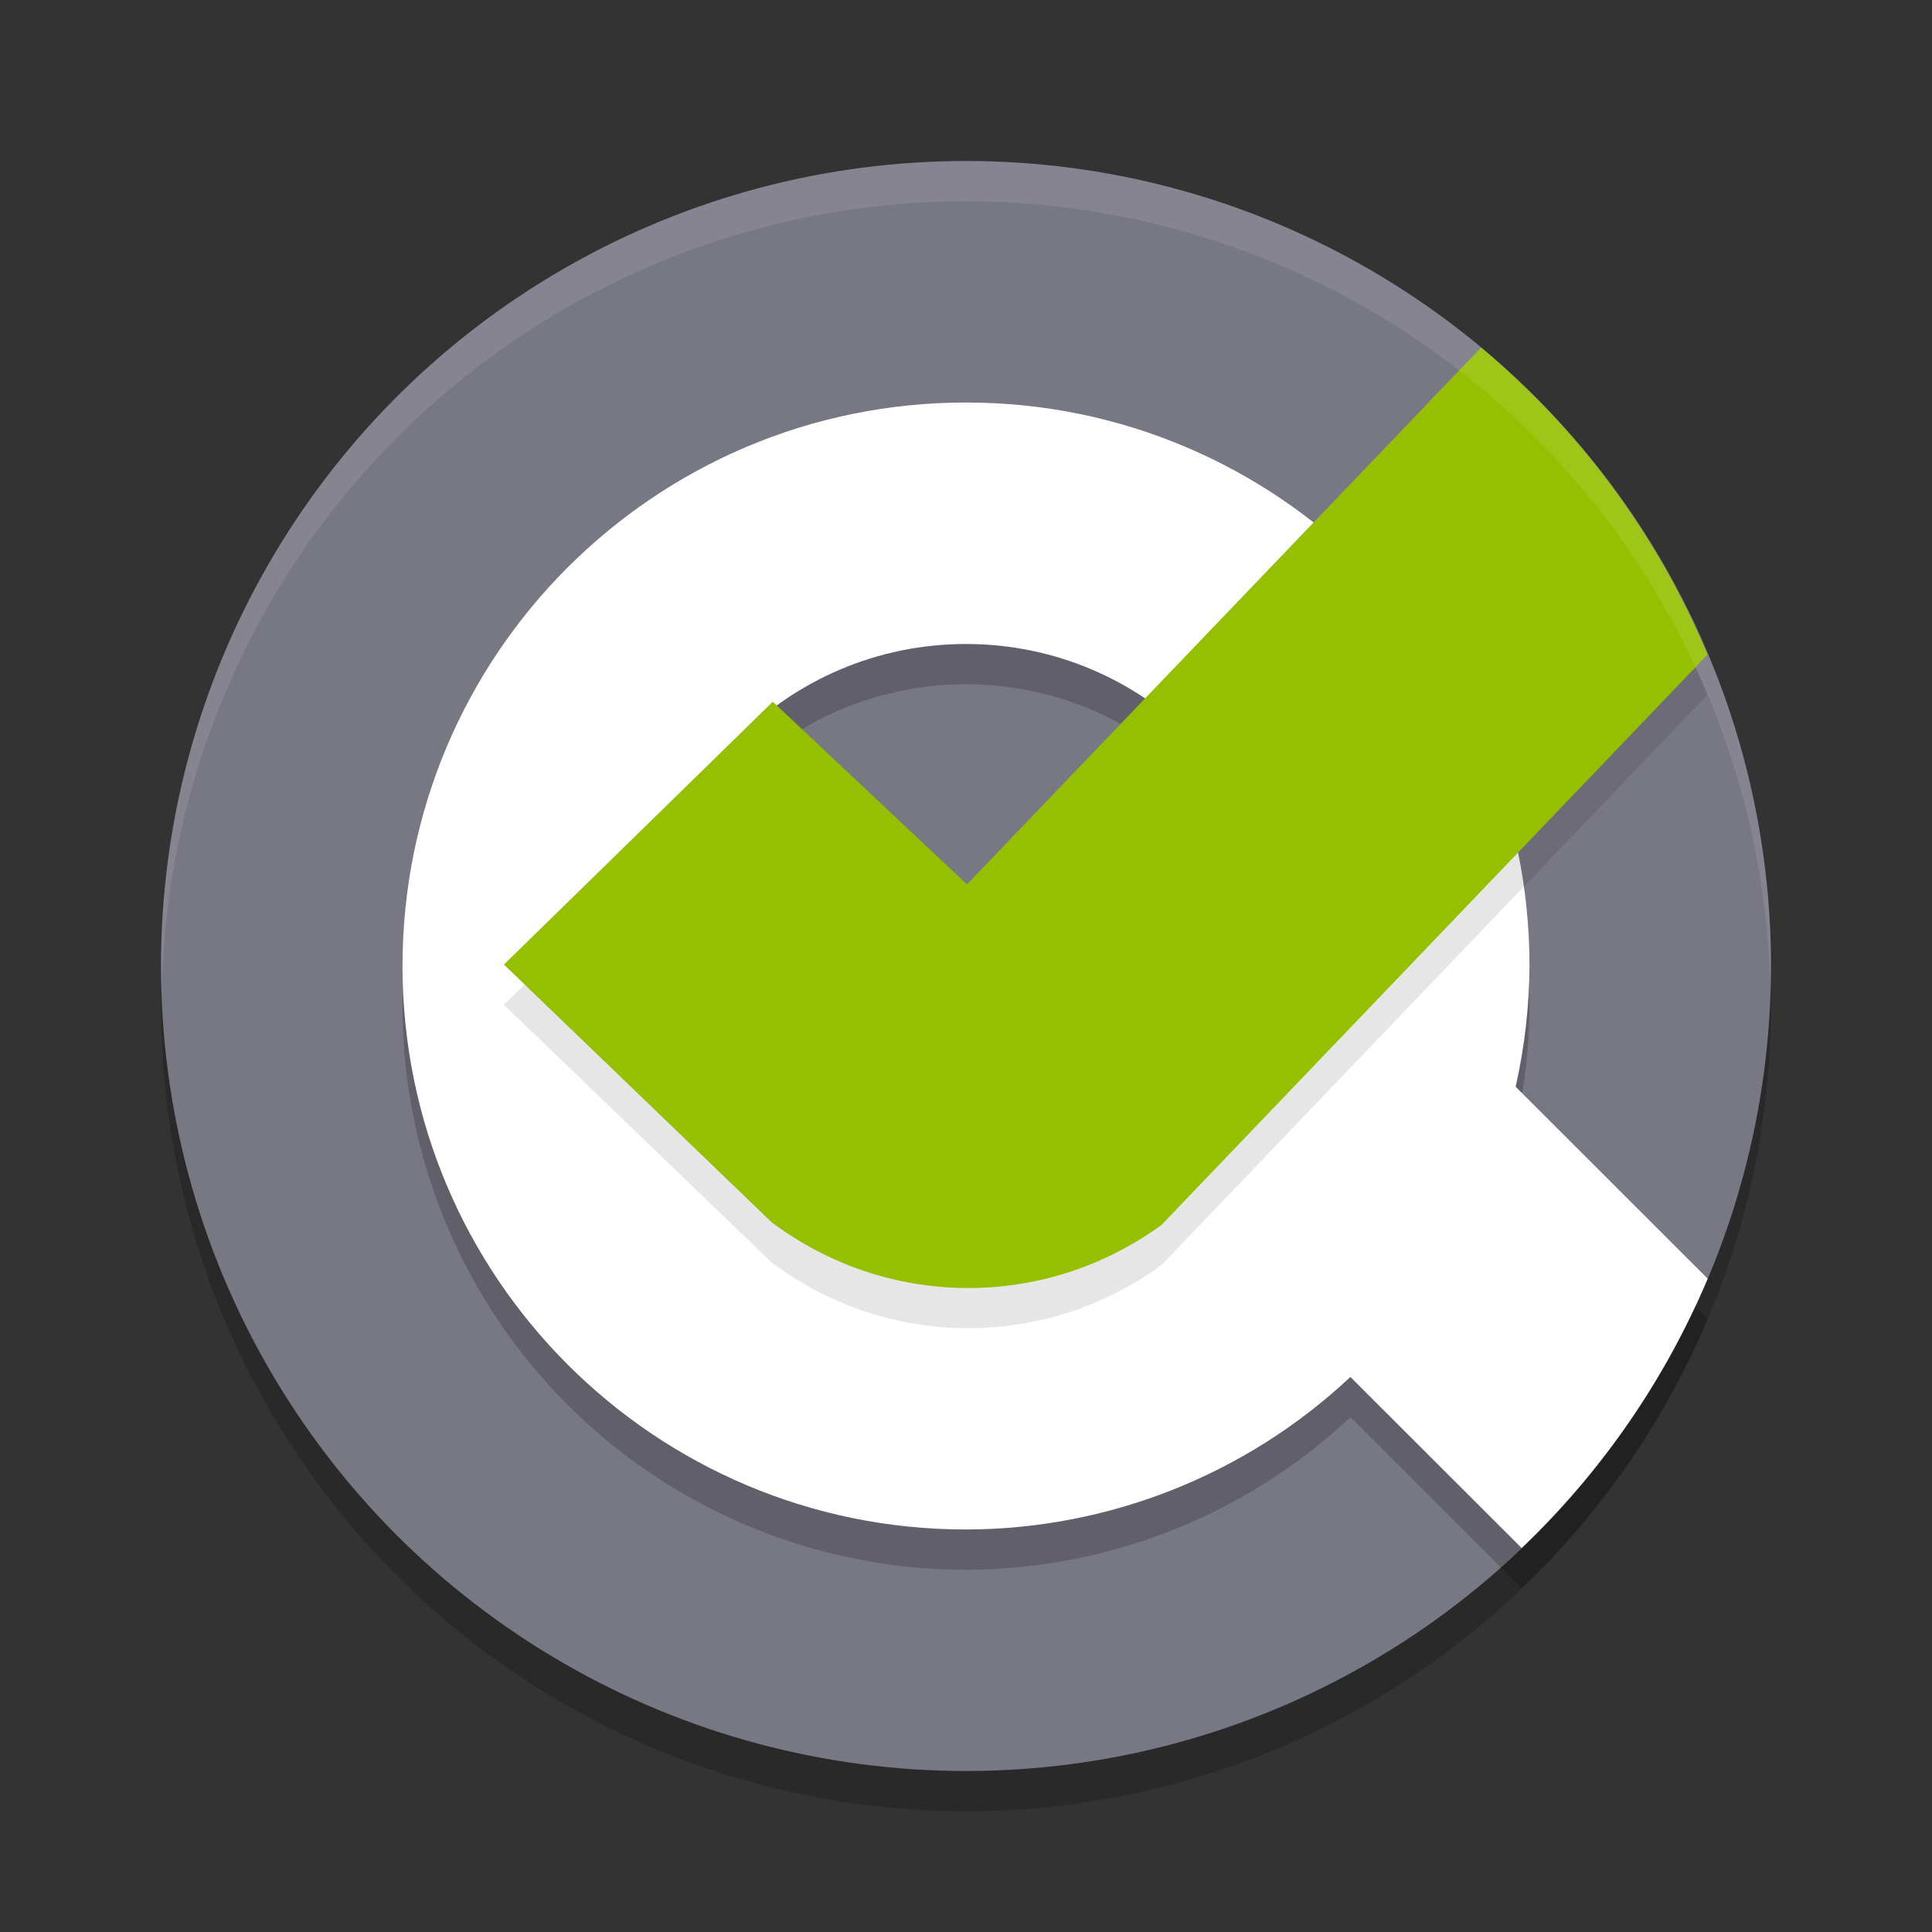 <svg xmlns="http://www.w3.org/2000/svg" width="24" height="24" version="1">
 <rect width="100%" height="100%" fill="#333333" stroke="none"/>
 <circle style="opacity:0.2" cx="12" cy="12.5" r="10"/>
 <circle style="fill:#787784" cx="12" cy="12" r="10"/>
 <path style="opacity:0.2" d="m 12,5.5 a 7,7 0 0 0 -7,7 7,7 0 0 0 7,7 7,7 0 0 0 4.775,-1.895 l 2.127,2.125 a 10,10 0 0 0 2.311,-3.346 l -2.385,-2.385 a 7,7 0 0 0 0.172,-1.5 7,7 0 0 0 -7,-7 z m 0,3 a 4,4 0 0 1 4,4 4,4 0 0 1 -4,4 4,4 0 0 1 -4,-4 4,4 0 0 1 4,-4 z"/>
 <path style="fill:#ffffff" d="m 12,5 c -3.866,0 -7,3.134 -7,7 0,3.866 3.134,7 7,7 1.774,-0.003 3.481,-0.681 4.775,-1.895 l 2.127,2.125 c 0.991,-0.945 1.778,-2.084 2.311,-3.346 L 18.828,13.5 C 18.939,13.008 18.997,12.505 19,12 19,8.134 15.866,5 12,5 Z m 0,3 c 2.209,0 4,1.791 4,4 0,2.209 -1.791,3.5 -4,3.5 C 9.791,15.5 8,14.209 8,12 8,9.791 9.791,8 12,8 Z"/>
 <path style="opacity:0.1" d="M 18.398,4.818 12.012,11.486 9.6,9.216 6.26,12.482 9.584,15.681 c 0.683,0.512 1.527,0.818 2.445,0.818 0.897,0 1.724,-0.293 2.398,-0.783 l 6.783,-7.084 a 10,10 0 0 0 -2.812,-3.814 z"/>
 <path style="fill:#94c000" d="M 18.398 4.318 L 12.012 10.986 L 9.6 8.717 L 6.26 11.982 L 9.584 15.182 C 10.267 15.693 11.111 16 12.029 16 C 12.926 16 13.754 15.707 14.428 15.217 L 21.211 8.133 A 10 10 0 0 0 18.398 4.318 z"/>
 <path style="opacity:0.1;fill:#ffffff" d="M 12,2 A 10,10 0 0 0 2,12 10,10 0 0 0 2.011,12.291 10,10 0 0 1 12,2.5 10,10 0 0 1 21.989,12.209 10,10 0 0 0 22,12 10,10 0 0 0 12,2 Z"/>
</svg>
